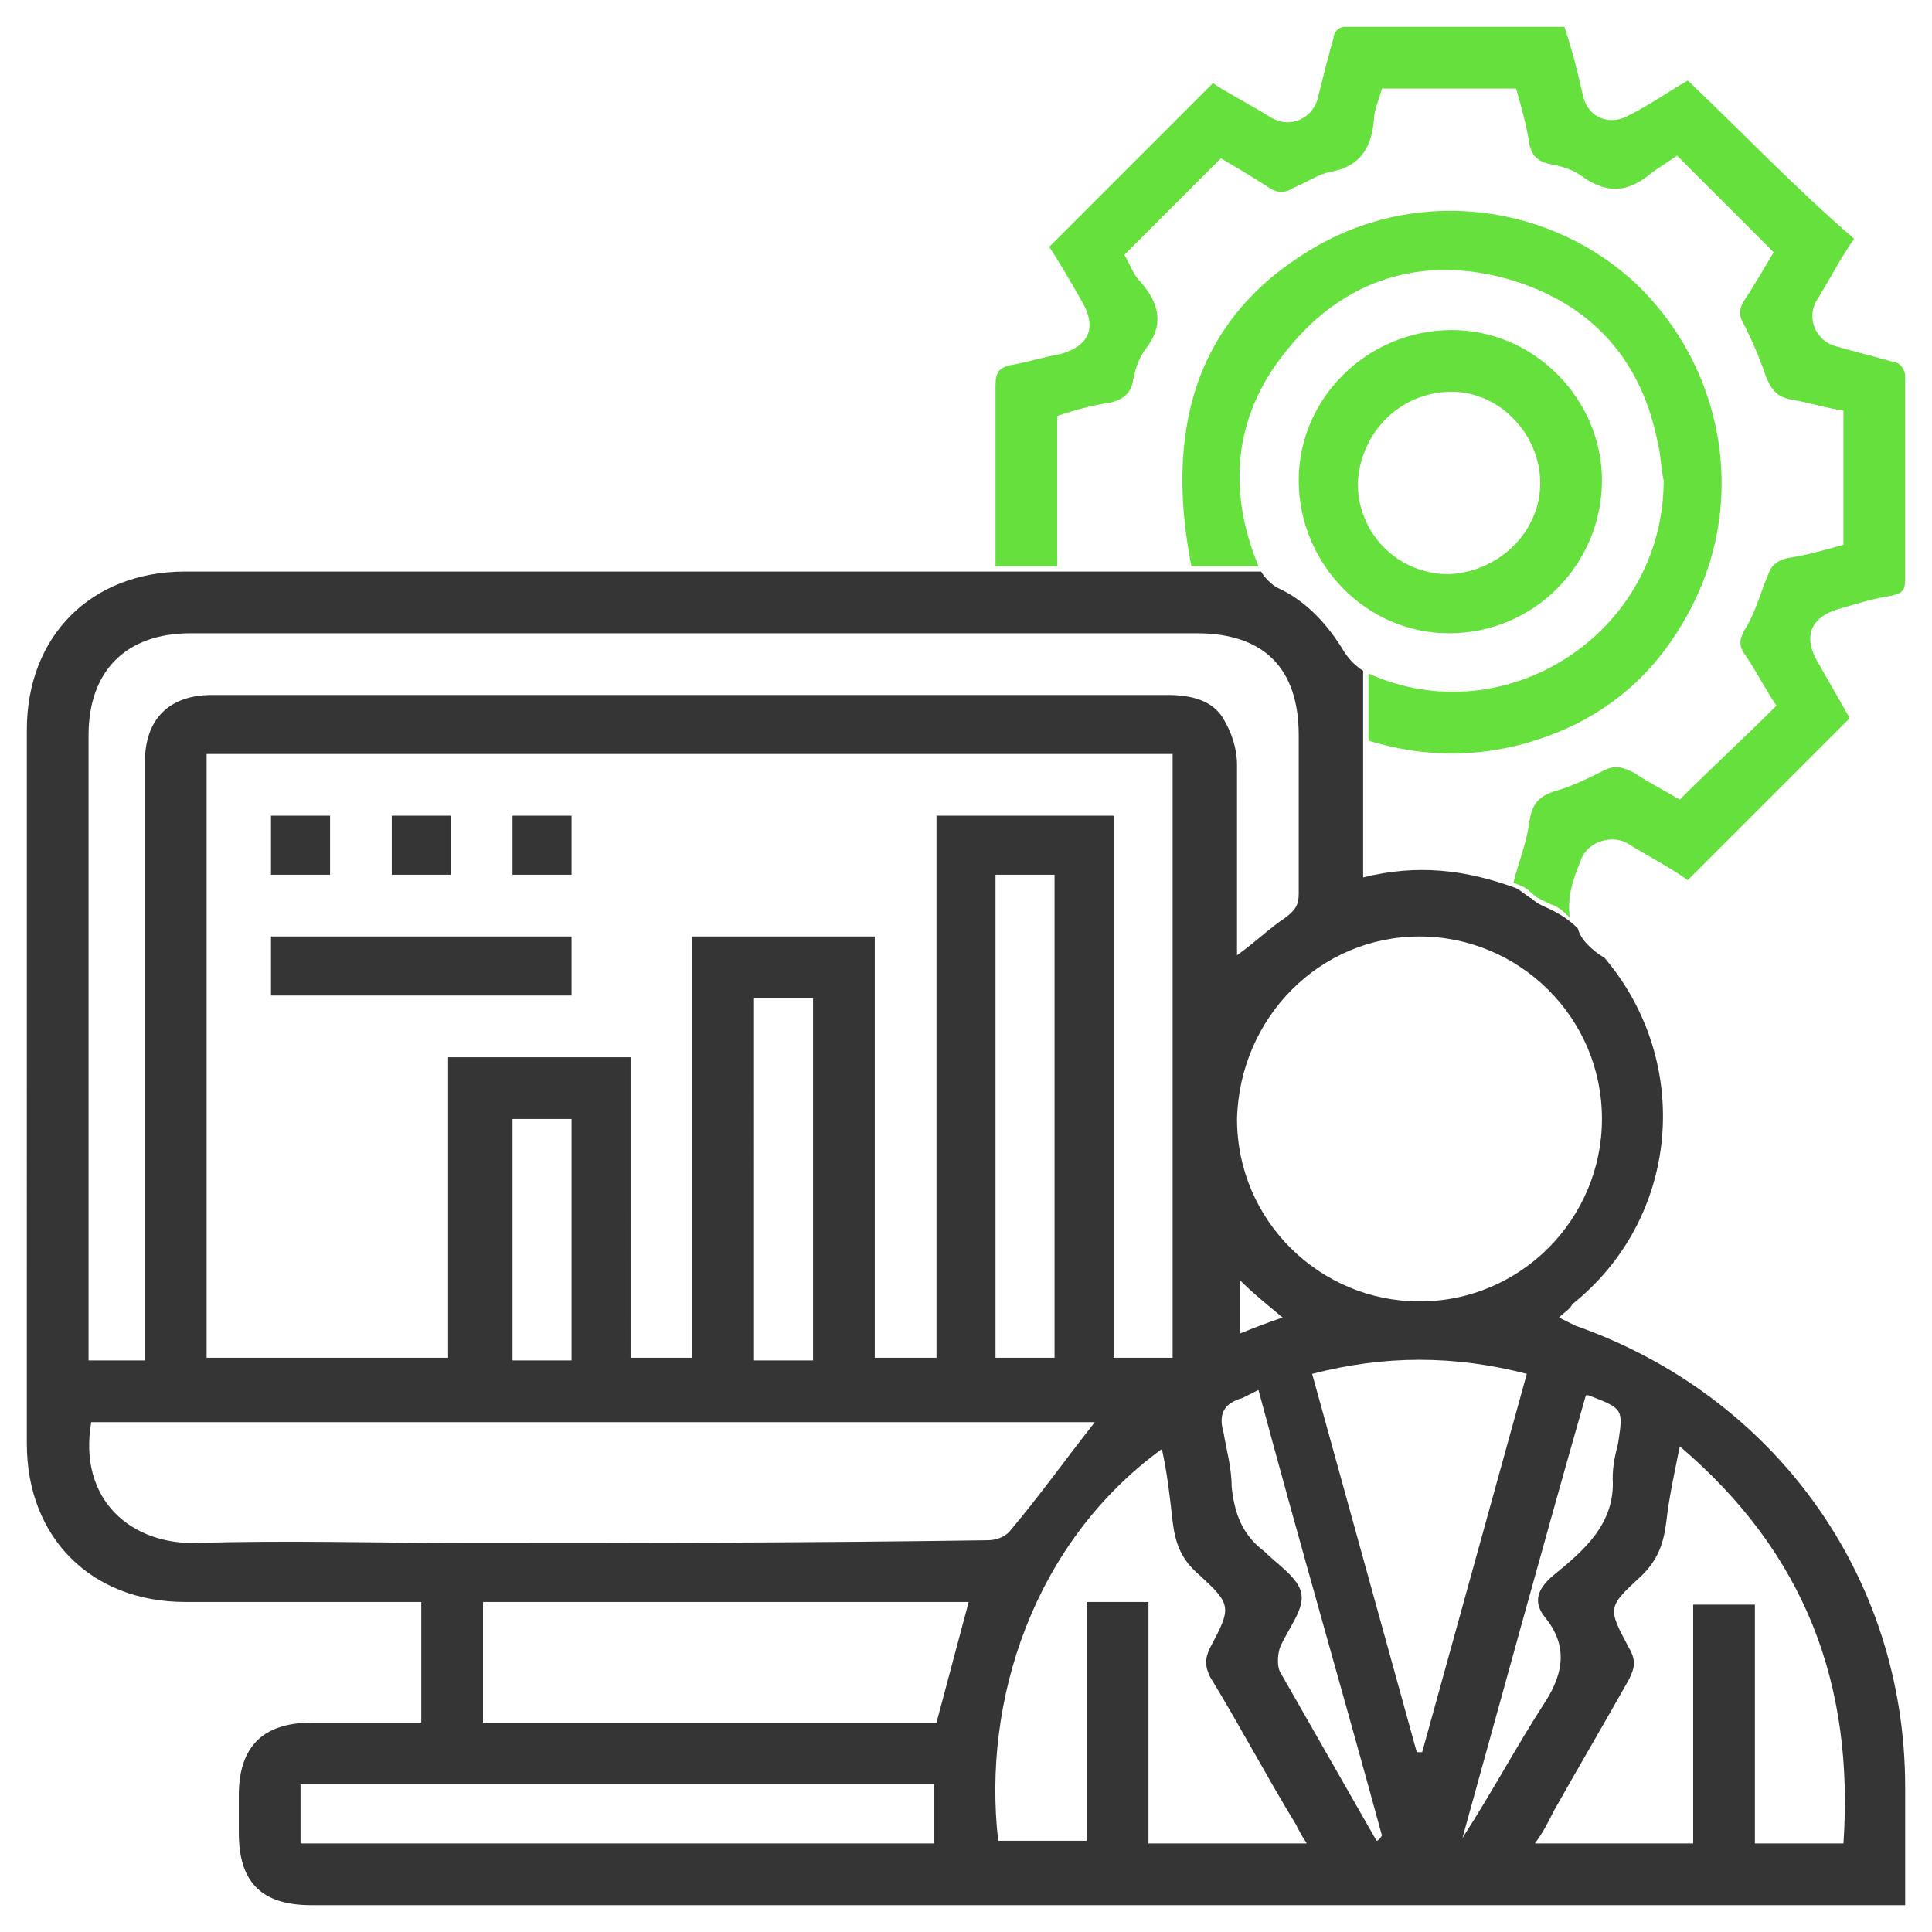 <?xml version="1.0" encoding="utf-8"?>
<!-- Generator: Adobe Illustrator 25.3.1, SVG Export Plug-In . SVG Version: 6.00 Build 0)  -->
<svg version="1.1" id="Layer_1" xmlns="http://www.w3.org/2000/svg" xmlns:xlink="http://www.w3.org/1999/xlink" x="0px" y="0px"
	 viewBox="0 0 72 72" style="enable-background:new 0 0 72 72;" xml:space="preserve">
<style type="text/css">
	.st0{fill:#353535;}
	.st1{fill:#65E03D;}
</style>
<g>
	<path class="st0" d="M58.7,49.4c-0.2-0.1-0.4-0.2-0.6-0.3c0.2-0.2,0.4-0.3,0.5-0.5c4-3.2,4.5-9,1.2-12.9c-0.5-0.3-0.9-0.7-1-1.1
		c-0.3-0.3-0.6-0.5-1-0.7c-0.2-0.1-0.5-0.2-0.7-0.4c-0.2-0.1-0.4-0.3-0.6-0.4c0,0,0,0,0,0c-1.9-0.7-3.7-0.9-5.7-0.4v-5.4
		c0,0,0,0,0,0V25c-0.3-0.2-0.5-0.4-0.7-0.7c-0.6-1-1.4-1.9-2.5-2.4c-0.2-0.1-0.5-0.4-0.6-0.6h-2.5c0,0,0,0,0,0c-1.6,0-3.1,0-4.6,0
		c-0.1,0-0.2,0-0.3,0h-2.5c0,0,0,0,0,0h-0.9c-9.8,0-19.5,0-29.3,0c-3.5,0-5.9,2.4-5.9,5.9C1,36.1,1,45,1,53.8c0,3.5,2.4,5.9,5.9,5.9
		c2.7,0,5.3,0,8,0h0.8v4.5c-1.4,0-2.7,0-4.1,0c-1.8,0-2.7,0.9-2.7,2.7c0,0.5,0,0.9,0,1.4c0,1.8,0.8,2.7,2.7,2.7
		c19.5,0,39.1,0,58.6,0H71c0-1.5,0-3,0-4.4C71,58.7,66.1,52,58.7,49.4z M52.9,34.9c3.7,0,6.8,3,6.8,6.8c0,3.7-3,6.8-6.8,6.8
		c-3.7,0-6.8-3-6.8-6.8C46.2,37.9,49.2,34.9,52.9,34.9z M47.8,49.1c-0.6,0.2-1.1,0.4-1.6,0.6v-2C46.7,48.2,47.2,48.6,47.8,49.1z
		 M3.3,49.9c0-7.5,0-15,0-22.5c0-2.4,1.4-3.8,3.8-3.8c12.5,0,25,0,37.5,0c2.5,0,3.8,1.3,3.8,3.8c0,2,0,4,0,5.9
		c0,0.4-0.1,0.6-0.5,0.9c-0.6,0.4-1.1,0.9-1.8,1.4c0-2.4,0-4.8,0-7.1c0-0.6-0.2-1.2-0.5-1.7c-0.4-0.7-1.2-0.9-2.1-0.9
		c-11.3,0-22.7,0-34,0c-0.5,0-1,0-1.6,0c-1.6,0-2.5,0.9-2.5,2.5c0,7.1,0,14.3,0,21.4v0.9H3.3V49.9z M34.9,30.4v20.2h-2.3V34.9h-6.8
		v15.7h-2.3V39.4h-6.8v11.2h-9V28.1h36v22.5h-2.2V30.4H34.9z M39.3,32.6v18h-2.2v-18H39.3z M30.3,37.2v13.5h-2.2V37.2H30.3z
		 M21.3,41.7v9h-2.2v-9H21.3z M34.8,68.7H11.2v-2.2h23.6V68.7z M34.9,64.2H18v-4.5h18.1C35.7,61.2,35.3,62.7,34.9,64.2z M17.3,57.5
		c-3.3,0-6.6-0.1-9.9,0c-2.5,0.1-4.5-1.6-4-4.5h37.4c-1.1,1.4-2.1,2.8-3.2,4.1c-0.2,0.2-0.5,0.3-0.8,0.3
		C30.2,57.5,23.7,57.5,17.3,57.5z M42.8,68.7v-9h-2.3v8.9h-3.3c-0.6-5.2,1.3-11.1,6.1-14.6c0.2,0.9,0.3,1.8,0.4,2.7
		c0.1,0.8,0.3,1.4,1,2c1.2,1.1,1.2,1.2,0.4,2.7c-0.2,0.4-0.2,0.7,0,1.1c1.1,1.8,2.1,3.7,3.2,5.5c0.1,0.2,0.2,0.4,0.4,0.7H42.8z
		 M51.3,68.6c-0.4-0.7-0.8-1.4-1.2-2.1c-0.8-1.4-1.6-2.8-2.4-4.2c-0.1-0.2-0.1-0.6,0-0.9c0.3-0.7,0.9-1.4,0.8-2
		c-0.1-0.6-0.9-1.1-1.4-1.6c-0.8-0.6-1.1-1.4-1.2-2.4c0-0.7-0.2-1.4-0.3-2c-0.2-0.7,0-1.1,0.7-1.3c0.2-0.1,0.4-0.2,0.6-0.3
		c1.5,5.6,3.1,11.1,4.6,16.6C51.4,68.6,51.3,68.6,51.3,68.6z M52.8,65.3c-1.3-4.7-2.6-9.4-3.9-14.1c2.7-0.7,5.3-0.7,8,0
		c-1.3,4.7-2.6,9.4-3.9,14.1C53,65.3,52.9,65.3,52.8,65.3z M59.1,52c0.1,0,0.1,0,0.1,0c1.3,0.5,1.3,0.5,1.1,1.8
		c-0.1,0.4-0.2,0.8-0.2,1.3c0.1,1.7-1.1,2.7-2.2,3.6c-0.6,0.5-0.8,1-0.3,1.6c0.8,1,0.7,2,0,3.1c-1.1,1.7-2,3.4-3.1,5.1
		C56,63.1,57.5,57.6,59.1,52z M68.7,68.7h-3.3v-8.9h-2.3v8.9h-5.9c0.3-0.4,0.5-0.8,0.7-1.2c0.9-1.6,1.9-3.3,2.8-4.9
		c0.2-0.4,0.3-0.7,0-1.2c-0.8-1.5-0.8-1.5,0.5-2.7c0.6-0.6,0.8-1.2,0.9-2c0.1-0.9,0.3-1.8,0.5-2.8C67.3,57.9,69.1,62.8,68.7,68.7z"
		/>
	<path class="st1" d="M37.1,21.1h2.3v-5.6c0.6-0.2,1.3-0.4,2-0.5c0.4-0.1,0.7-0.3,0.8-0.7c0.1-0.5,0.2-0.9,0.5-1.3
		c0.7-0.9,0.5-1.7-0.2-2.5c-0.3-0.3-0.4-0.7-0.6-1c1.2-1.2,2.3-2.3,3.6-3.6c0.5,0.3,1.2,0.7,1.8,1.1c0.3,0.2,0.6,0.2,0.9,0
		c0.5-0.2,0.9-0.5,1.4-0.6c1.1-0.2,1.5-0.9,1.6-1.9c0-0.4,0.2-0.8,0.3-1.2h5c0.2,0.7,0.4,1.4,0.5,2.1c0.1,0.4,0.3,0.6,0.7,0.7
		c0.5,0.1,0.9,0.2,1.3,0.5c1,0.7,1.8,0.5,2.6-0.2c0.3-0.2,0.6-0.4,0.9-0.6c1.2,1.2,2.3,2.3,3.6,3.6c-0.3,0.5-0.7,1.2-1.1,1.8
		c-0.2,0.3-0.2,0.6,0,0.9c0.3,0.6,0.6,1.3,0.8,1.9c0.2,0.5,0.4,0.8,1,0.9c0.6,0.1,1.2,0.3,1.9,0.4v5c-0.7,0.2-1.4,0.4-2.1,0.5
		c-0.4,0.1-0.6,0.3-0.7,0.6c-0.3,0.7-0.5,1.5-0.9,2.1c-0.2,0.4-0.2,0.6,0.1,1c0.4,0.6,0.7,1.2,1.1,1.8c-1.2,1.2-2.4,2.3-3.6,3.5
		c-0.5-0.3-1.1-0.6-1.7-1c-0.4-0.2-0.7-0.3-1.1-0.1c-0.6,0.3-1.2,0.6-1.9,0.8c-0.6,0.2-0.8,0.5-0.9,1.1c-0.1,0.8-0.4,1.5-0.6,2.3
		c0,0,0,0,0,0c0.3,0.1,0.5,0.2,0.7,0.4c0.2,0.2,0.5,0.3,0.7,0.4c0.3,0.1,0.5,0.3,0.7,0.5c-0.1-0.7,0.1-1.4,0.4-2.1
		c0.2-0.7,1.1-1,1.7-0.7c0.8,0.5,1.6,0.9,2.3,1.4c2-2,4-4,6-6c0,0,0-0.1,0-0.1c-0.4-0.7-0.8-1.4-1.2-2.1c-0.5-0.9-0.2-1.6,0.8-1.9
		c0.7-0.2,1.3-0.4,2-0.5c0.4-0.1,0.5-0.2,0.5-0.6c0-2.5,0-5.1,0-7.6c0-0.2-0.2-0.5-0.4-0.5c-0.7-0.2-1.5-0.4-2.2-0.6
		c-0.7-0.2-1.1-1-0.7-1.7c0.5-0.8,0.9-1.6,1.4-2.3C66.9,7,65,5,62.9,3c-0.7,0.4-1.4,0.9-2.2,1.3C60,4.7,59.2,4.4,59,3.6
		c-0.2-0.9-0.4-1.7-0.7-2.6c-2.8,0-5.5,0-8.2,0c-0.2,0-0.4,0.2-0.4,0.4c-0.2,0.7-0.4,1.5-0.6,2.3c-0.2,0.7-1,1.1-1.7,0.7
		c-0.8-0.5-1.6-0.9-2.2-1.3c-2.1,2.1-4.1,4.1-6.1,6.1c0.4,0.6,0.8,1.3,1.2,2c0.6,1,0.3,1.7-0.8,2c-0.6,0.1-1.2,0.3-1.8,0.4
		c-0.5,0.1-0.6,0.3-0.6,0.8C37.1,16.5,37.1,18.8,37.1,21.1z"/>
	<path class="st1" d="M58.7,27c2-1,3.4-2.5,4.4-4.5c2-4,1.1-8.8-2.1-11.9c-3.2-3-8-3.6-11.8-1.5c-4.3,2.4-5.9,6.4-4.8,12h2.5
		c-1.2-2.9-0.9-5.7,1.1-8.1c2.1-2.6,5-3.5,8.2-2.6c3.1,0.9,5,3,5.6,6.2c0.1,0.4,0.1,0.9,0.2,1.3c0,5.7-5.9,9.5-11,7.2v2.4
		c0,0,0,0,0,0.1C53.6,28.4,56.2,28.2,58.7,27z"/>
	<path class="st0" d="M21.3,37.1c-3.7,0-7.4,0-11.2,0c0-0.7,0-1.4,0-2.2c3.7,0,7.4,0,11.2,0C21.3,35.6,21.3,36.3,21.3,37.1z"/>
	<path class="st0" d="M12.3,32.6c-0.7,0-1.4,0-2.2,0c0-0.7,0-1.4,0-2.2c0.7,0,1.4,0,2.2,0C12.3,31.1,12.3,31.8,12.3,32.6z"/>
	<path class="st0" d="M16.8,30.4c0,0.7,0,1.4,0,2.2c-0.7,0-1.4,0-2.2,0c0-0.7,0-1.4,0-2.2C15.3,30.4,16,30.4,16.8,30.4z"/>
	<path class="st0" d="M21.3,30.4c0,0.7,0,1.4,0,2.2c-0.7,0-1.4,0-2.2,0c0-0.7,0-1.4,0-2.2C19.8,30.4,20.5,30.4,21.3,30.4z"/>
	<path class="st1" d="M54,23.6c-3.1,0-5.6-2.6-5.6-5.7c0-3.1,2.6-5.6,5.7-5.6c3.1,0,5.6,2.6,5.6,5.6C59.7,21,57.2,23.6,54,23.6z
		 M57.4,18c0-1.8-1.5-3.4-3.3-3.4c-1.9,0-3.4,1.5-3.5,3.4c0,1.9,1.5,3.4,3.4,3.4C55.9,21.3,57.4,19.8,57.4,18z"/>
</g>
</svg>
